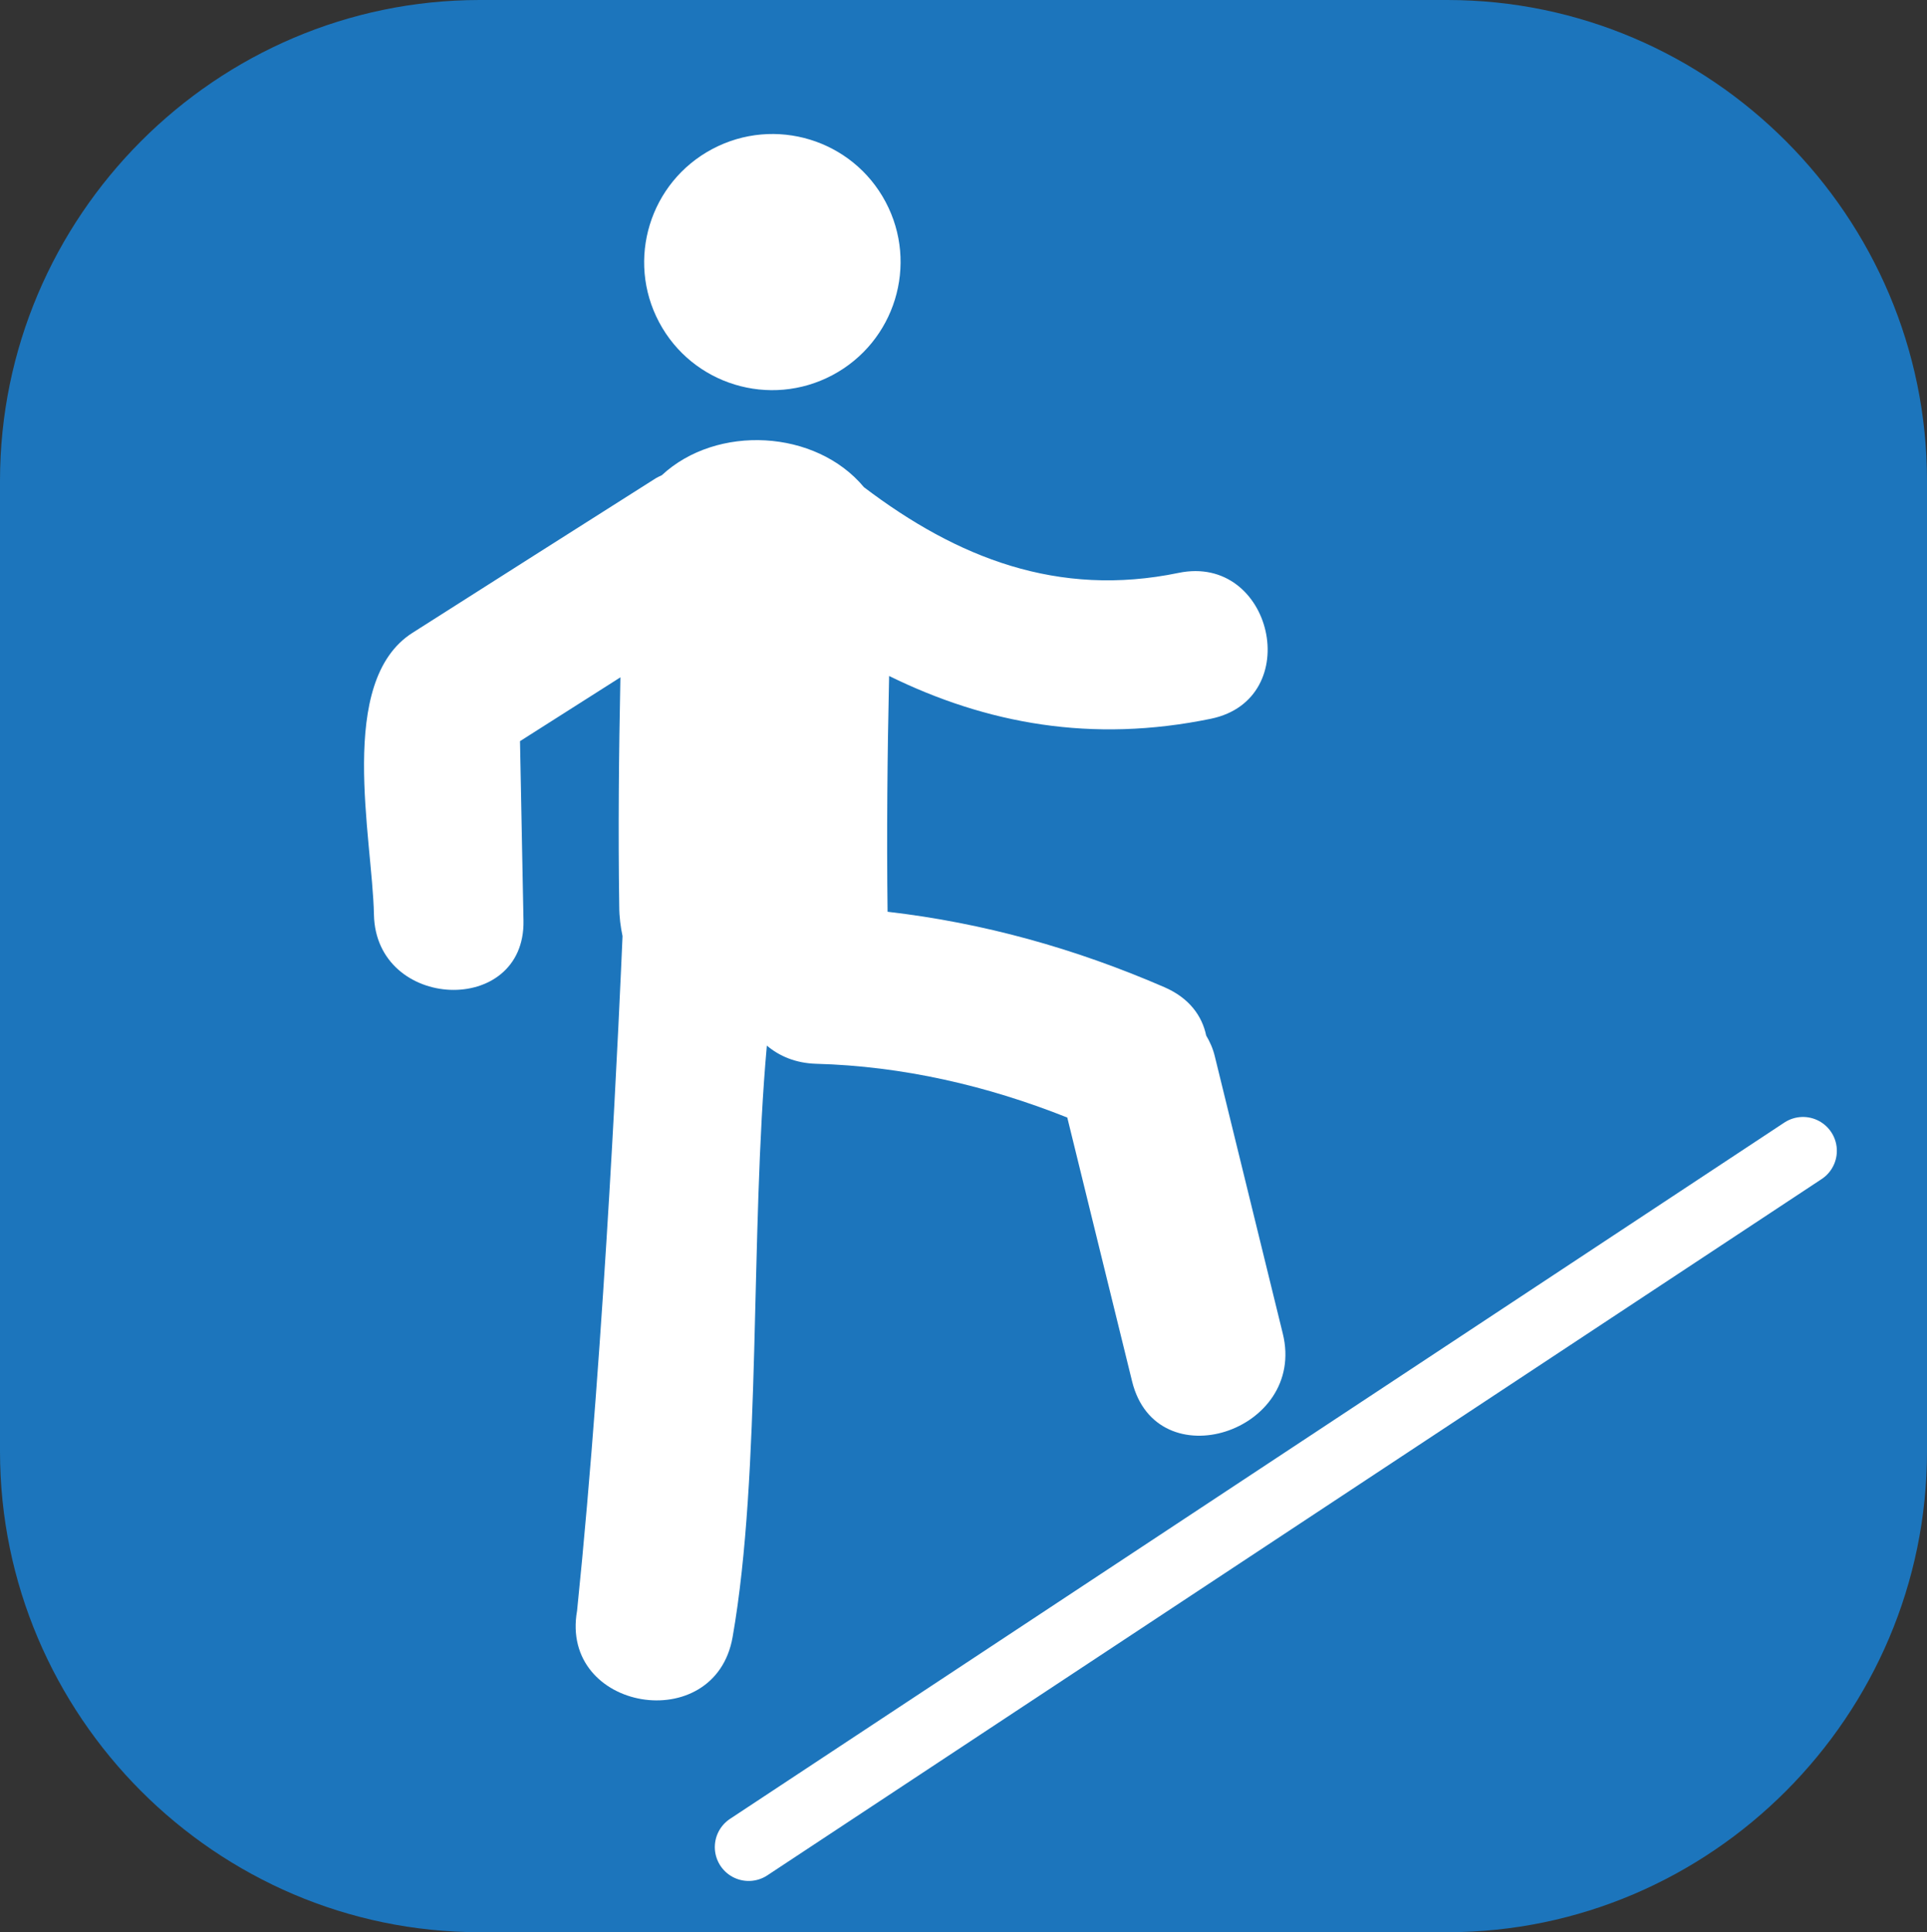 <?xml version="1.0" encoding="utf-8"?>
<!-- Generator: Adobe Illustrator 21.0.0, SVG Export Plug-In . SVG Version: 6.00 Build 0)  -->
<svg version="1.1" id="Ebene_1" xmlns="http://www.w3.org/2000/svg" xmlns:xlink="http://www.w3.org/1999/xlink" x="0px" y="0px"
	 viewBox="0 0 996.1 999" style="enable-background:new 0 0 996.1 999;" xml:space="preserve">
<rect x="0" y="0" width="996.1" height="999" fill="#333333" stroke="none"/>
<style type="text/css">
	.st0{fill:#1C75BC;}
	.st1{fill:none;stroke:#FFFFFF;stroke-width:50;stroke-linecap:round;stroke-miterlimit:10;}
	.st2{fill:none;stroke:#000000;stroke-miterlimit:10;}
	.st3{fill:#FFFFFF;}
	.st4{fill:none;stroke:#FFFFFF;stroke-width:35;stroke-linecap:round;stroke-miterlimit:10;}
</style>
<title>wp_remove</title>
<path class="st0" d="M996.1,750.4c0,136.7-111.6,248.6-248,248.6H248C111.6,999,0,887.1,0,750.4V248.6C0,111.9,111.6,0,248,0h500.1
	c136.4,0,248,111.9,248,248.6V750.4z"/>
<path class="st1" d="M1143.1,1114.1"/>
<line class="st2" x1="-678" y1="362.8" x2="-663.6" y2="360.8"/>
<g>
	<g>
		
			<ellipse transform="matrix(0.883 -0.469 0.469 0.883 -16.788 203.305)" class="st3" cx="399.3" cy="135.3" rx="66.3" ry="66.2"/>
		<path class="st3" d="M378.7,846.4c14.9-85,9-209.2,17.7-305.8c6.5,5.5,15,9.1,25.5,9.4c44.6,1.2,88.4,11.3,129.8,27.8
			c11.2,45.5,22.3,91,33.5,136.4c12.6,51.2,90.4,26.1,77.9-24.7c-11.7-47.7-23.4-95.4-35.1-143.2c-1-4.2-2.6-7.7-4.5-10.9
			c-2.1-10.1-8.7-19.4-21.6-25c-46.1-20-93.7-33.3-143.1-39c-0.5-40.7-0.1-81.3,0.8-121.9c50.3,24.7,104.8,34.8,166.4,22.1
			c48.9-10.2,31.9-85.5-16.8-75.4c-62.3,12.9-114.5-7.8-162.6-44.3c-24.9-29.9-76.1-32.6-104.5-6.2c-1,0.5-2,0.9-3,1.5
			c-42,26.6-83.9,53.3-125.9,80c-39.4,25.1-20.7,105.8-19.9,145.7c1,49.7,78.2,52.9,77.3,3.1c-0.6-30.9-1.2-61.9-1.8-92.8
			c17.3-11,34.6-22,51.9-33c-0.8,39.5-1.2,79-0.6,118.5c0,5.4,0.7,10.5,1.7,15.3c-1.3,30-9,207.8-23.5,348.8
			C289.1,884.7,369.6,898.2,378.7,846.4z"/>
	</g>
</g>
<line class="st4" x1="387" y1="955" x2="932" y2="595"/>
</svg>
